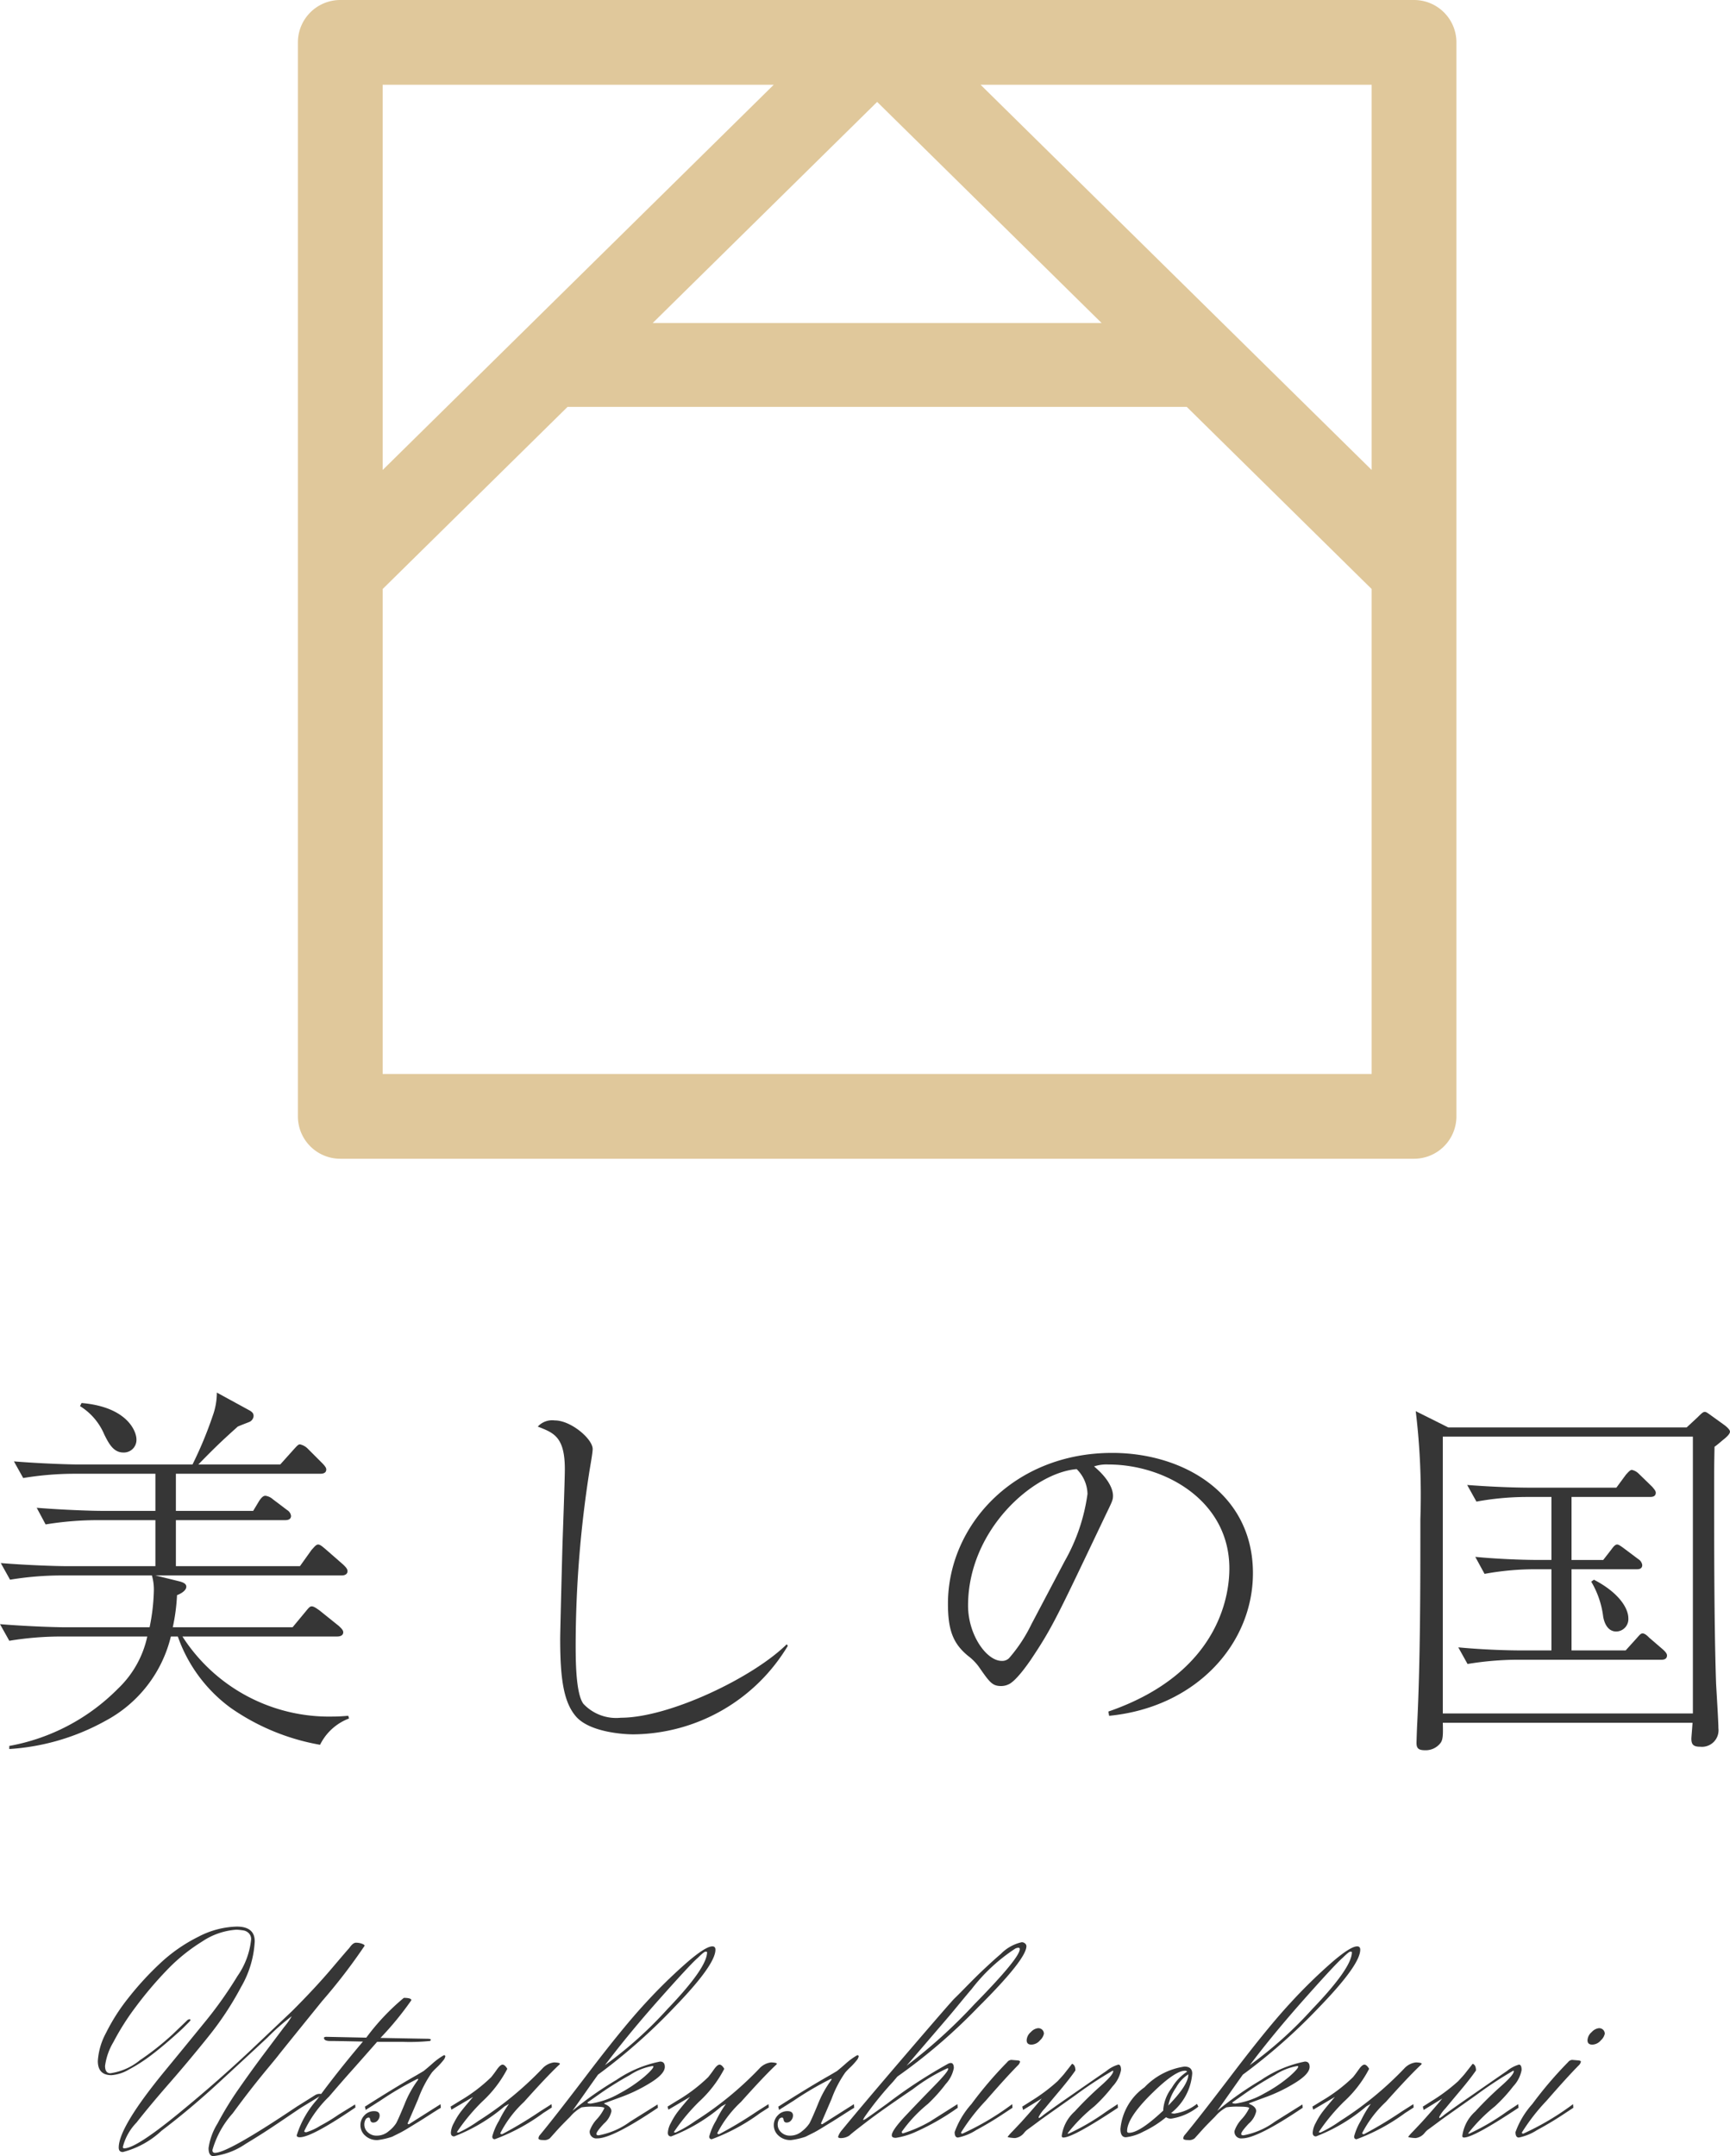 <svg xmlns="http://www.w3.org/2000/svg" width="105.718" height="131.736" viewBox="0 0 105.718 131.736"><defs><style>.cls-1{fill:#363636;}.cls-2{fill:#e0c89b;}</style></defs><g id="レイヤー_2" data-name="レイヤー 2"><g id="レイヤー_1-2" data-name="レイヤー 1"><path class="cls-1" d="M19.559,106.601a13.635,13.635,0,0,1-5.48-2.268,9.147,9.147,0,0,1-3.212-4.347h-.426a7.961,7.961,0,0,1-3.992,5.149,13.902,13.902,0,0,1-5.881,1.725v-.189a12.46,12.46,0,0,0,6.637-3.495A6.202,6.202,0,0,0,9,99.987H3.591a19.398,19.398,0,0,0-3.023.26L0,99.231c1.771.143,3.496.189,3.921.189H9.142A12.297,12.297,0,0,0,9.401,97.223a3.115,3.115,0,0,0-.118-.968H3.661A19.461,19.461,0,0,0,.614,96.515L.048,95.499c1.771.142,3.495.188,3.944.188h5.504V92.877H5.835a19.713,19.713,0,0,0-3.048.26l-.543-1.016c1.771.142,3.473.188,3.921.188H9.496V90.042H4.441A19.285,19.285,0,0,0,1.418,90.303l-.567-1.017c1.771.143,3.496.189,3.921.189h6.992a23.816,23.816,0,0,0,1.228-2.952,4.195,4.195,0,0,0,.26-1.441l2.032,1.11c.142.095.212.165.212.331a.434.434,0,0,1-.26.354c-.118.048-.614.236-.708.284-.945.85-1.347,1.228-2.409,2.314H17.125l.827-.921c.213-.236.283-.308.378-.308a.957.957,0,0,1,.496.283l.851.851c.26.26.26.354.26.401,0,.26-.284.26-.378.26H10.748v2.268h4.724l.354-.59c.213-.331.331-.331.401-.331a.858.858,0,0,1,.449.213l.874.661a.488.488,0,0,1,.235.354c0,.213-.188.26-.354.26H10.748v2.811h7.582l.708-.992c.118-.118.26-.33.402-.33.142,0,.33.188.425.26l1.11.969c.165.165.26.26.26.401,0,.212-.213.26-.354.26H9.496l1.44.354c.283.07.449.165.449.33,0,.26-.378.449-.567.52a11.766,11.766,0,0,1-.26,1.961h7.322l.804-.969c.212-.26.26-.307.378-.307.142,0,.401.212.448.236l1.205.968c.118.118.26.236.26.378,0,.213-.213.26-.378.26H11.149a10.647,10.647,0,0,0,9.188,4.89c.354,0,.638-.023.944-.047l.048.165A3.252,3.252,0,0,0,19.559,106.601ZM7.535,88.743c-.591,0-.874-.52-1.157-1.087a3.768,3.768,0,0,0-1.488-1.747L4.984,85.72c2.787.236,3.354,1.725,3.354,2.221A.768.768,0,0,1,7.535,88.743Z"/><path class="cls-1" d="M48.144,100.554a11.116,11.116,0,0,1-9.448,5.409c-.638,0-2.669-.142-3.495-1.087-.779-.897-.969-2.386-.969-4.771,0-.354.118-5.031.142-5.763.023-.732.142-3.922.142-4.583,0-1.984-.685-2.22-1.653-2.598a1.193,1.193,0,0,1,1.039-.378c.992,0,2.315,1.134,2.315,1.747,0,.213-.118.874-.189,1.3a69.396,69.396,0,0,0-.85,10.629c0,.921,0,3,.472,3.638a2.743,2.743,0,0,0,2.291.851c2.953,0,8.079-2.457,10.134-4.488Z"/><path class="cls-1" d="M67.731,104.57c7.062-2.434,7.394-7.512,7.394-8.74,0-4.133-3.922-6.354-7.394-6.354a2.371,2.371,0,0,0-.874.118c1.157.969,1.157,1.677,1.157,1.795,0,.283-.07.378-.566,1.417-2.882,6.047-3.142,6.638-4.488,8.646-.118.165-.874,1.275-1.347,1.465a1.028,1.028,0,0,1-.448.094c-.544,0-.709-.26-1.37-1.204a3.21,3.21,0,0,0-.638-.638c-.922-.756-1.229-1.583-1.229-3.189,0-4.747,3.992-9.212,10.039-9.212,4.322,0,8.598,2.457,8.598,7.347,0,4.322-3.473,8.196-8.787,8.716ZM65.062,95.381a11.422,11.422,0,0,0,1.394-4.11,2.199,2.199,0,0,0-.662-1.512c-2.645.213-6.637,3.709-6.637,8.338,0,1.796,1.134,3.378,2.055,3.378a.596.596,0,0,0,.449-.165,9.338,9.338,0,0,0,1.37-2.079Z"/><path class="cls-1" d="M105.364,87.917c-.095.07-.496.425-.591.472-.023,1.158-.023,1.252-.023,2.812,0,3.543,0,8.22.118,11.668.023.426.142,2.315.142,2.717a1.013,1.013,0,0,1-1.11,1.134c-.401,0-.543-.118-.543-.496,0-.071.07-.851.07-.969H88.168c.023.779,0,1.016-.118,1.205a1.134,1.134,0,0,1-.969.473c-.401,0-.52-.118-.52-.449,0-.047.023-.851.048-1.275.188-3.874.188-8.456.188-12.401a42.793,42.793,0,0,0-.283-6.59l1.984.992h14.573l.662-.614c.307-.307.354-.331.448-.331.071,0,.118.024.378.213l.851.614c.118.095.307.26.307.378C105.718,87.61,105.506,87.799,105.364,87.917Zm-1.914-.143H88.168v16.913H103.45Zm-1.937,13.63H92.703a19.217,19.217,0,0,0-3.023.26l-.566-1.016c1.228.118,2.716.188,3.921.188h1.771v-4.96H93.742a17.064,17.064,0,0,0-3.023.283l-.566-1.039c1.229.118,2.692.188,3.921.188h.732V91.46H93.246a17.244,17.244,0,0,0-3.023.283l-.566-1.016c1.229.095,2.716.165,3.921.165h5.196l.591-.803c.095-.095.236-.283.354-.283a.835.835,0,0,1,.425.235l.827.804c.094.118.212.236.212.354,0,.26-.26.26-.354.26H96.034v3.85H97.971l.496-.638c.118-.165.236-.307.354-.307.07,0,.165.047.448.26l.851.638a.509.509,0,0,1,.236.354c0,.26-.236.26-.354.26H96.034v4.96h3.307l.661-.732c.213-.236.26-.307.378-.307.142,0,.307.165.401.26l.851.732c.07.07.236.212.236.354C101.868,101.405,101.608,101.405,101.514,101.405ZM98.773,99.68c-.59,0-.756-.638-.803-.897a5.51,5.51,0,0,0-.732-2.149l.165-.118c1.465.756,2.103,1.7,2.103,2.362A.755.755,0,0,1,98.773,99.68Z"/><path class="cls-1" d="M13.135,131.532q.798,0,4.998-2.822l1.139-.714a.509.509,0,0,1,.255-.068c.091,0,.137.012.137.034,0,.023-.018.046-.052.068l-1.224.748q-.255.17-1.02.688-.766.519-1.241.824-.476.306-1.122.697a4.413,4.413,0,0,1-1.989.748c-.182-.023-.271-.188-.271-.493a3.862,3.862,0,0,1,.544-1.496,20.087,20.087,0,0,1,1.3-2.125q.757-1.088,1.521-2.108.766-1.02,1.259-1.674a4.263,4.263,0,0,0,.459-.654,13.331,13.331,0,0,0-1.479,1.3q-1.395,1.301-3.077,2.848-1.683,1.547-3.399,2.848a5.444,5.444,0,0,1-2.363,1.301q-.255,0-.255-.272,0-1.258,2.855-4.726,1.191-1.446,2.38-2.907a24.675,24.675,0,0,0,2.023-2.848,4.748,4.748,0,0,0,.833-2.235.51.51,0,0,0-.136-.374.591.591,0,0,0-.298-.17,3.269,3.269,0,0,0-.468-.051,4.261,4.261,0,0,0-2.091.722,10.895,10.895,0,0,0-2.176,1.769,23.049,23.049,0,0,0-1.879,2.219A15.361,15.361,0,0,0,6.93,124.765a3.821,3.821,0,0,0-.51,1.454q0,.45.323.45a3.668,3.668,0,0,0,1.81-.799,16.877,16.877,0,0,0,2.015-1.598l.833-.8a.282.282,0,0,1,.17-.102c.046,0,.068.015.068.043s-.034.076-.102.144l-.323.323q-.221.221-.867.782t-1.216.986a9.838,9.838,0,0,1-1.232.781,2.451,2.451,0,0,1-1.088.357q-.834,0-.833-.867a4.161,4.161,0,0,1,.502-1.717,11.869,11.869,0,0,1,1.377-2.15,18.601,18.601,0,0,1,1.93-2.1,9.697,9.697,0,0,1,2.32-1.615,5.35,5.35,0,0,1,2.362-.629q1.097,0,1.097.901a6.148,6.148,0,0,1-.833,2.788,18.946,18.946,0,0,1-2.015,3.051q-1.181,1.471-2.362,2.822-1.182,1.352-2.015,2.414a3.281,3.281,0,0,0-.833,1.487.075.075,0,0,0,.085.085q.713,0,3.281-2.1,2.566-2.099,4.76-4.19l2.21-2.091q1.411-1.411,2.414-2.593,1.003-1.181,1.088-1.266.221-.324.408-.323a1.063,1.063,0,0,1,.356.06c.113.04.17.082.17.127a34.253,34.253,0,0,1-2.592,3.375q-2.593,3.204-2.661,3.298-.067.094-.645.79-.579.697-1.088,1.352-.51.655-1.071,1.42a5.711,5.711,0,0,0-1.241,2.244C12.981,131.475,13.033,131.532,13.135,131.532Z"/><path class="cls-1" d="M21.72,128.76q-2.669,1.819-3.4,1.819c-.124,0-.187-.04-.187-.119a5.911,5.911,0,0,1,1.224-2.159q1.225-1.683,2.822-3.569-1.632-.034-2.006-.034c-.25,0-.374-.062-.374-.188q0-.067.152-.067l2.432.051a13.826,13.826,0,0,1,2.295-2.431q.459,0,.459.145A19.081,19.081,0,0,1,23.25,124.51l2.855.052c.147,0,.221.02.221.059a.076.076,0,0,1-.067.077,11.971,11.971,0,0,1-1.684.051H23.046q-1.106,1.258-1.615,1.827-.51.57-1.326,1.521a7.25,7.25,0,0,0-1.513,2.108c0,.046.042.068.127.068a3.621,3.621,0,0,0,.858-.399,10.691,10.691,0,0,0,1.105-.672l1.02-.629Z"/><path class="cls-1" d="M22.553,128.778c-.057.034-.125.079-.204.136l-.051-.204q1.92-1.223,3.128-1.904l.459-.271q.255-.204.562-.477a3.999,3.999,0,0,1,.68-.492q.085,0,.085.076a.548.548,0,0,1-.136.255,3.934,3.934,0,0,1-.383.417,3.955,3.955,0,0,0-.298.306,6.946,6.946,0,0,0-.841,1.623q-.587,1.37-.638,1.471c0,.046.014.068.043.068a.079.079,0,0,0,.059-.018l1.904-1.207.018.222q-.205.119-.681.425-.476.306-.671.425c-.131.079-.32.195-.57.349q-.374.23-.577.331l-.477.238a4.504,4.504,0,0,1-.884.204h-.017a1.048,1.048,0,0,1-.748-.271.84.84,0,0,1-.289-.63.85.85,0,0,1,.246-.611.787.787,0,0,1,.587-.255q.34,0,.34.271a.453.453,0,0,1-.11.289.339.339,0,0,1-.272.136.168.168,0,0,1-.187-.152c-.018-.103-.049-.153-.094-.153a.227.227,0,0,0-.195.119.621.621,0,0,0-.077.34.631.631,0,0,0,.204.434.766.766,0,0,0,.578.213,1.097,1.097,0,0,0,.706-.272,1.957,1.957,0,0,0,.45-.476q.119-.205.51-1.147a6.423,6.423,0,0,1,.816-1.488l.033-.067c0-.012-.017-.018-.051-.018A19.909,19.909,0,0,0,23.25,128.335Z"/><path class="cls-1" d="M30.016,126.908c.102-.125.221-.283.356-.477.137-.192.249-.288.34-.288s.188.085.289.255a7.251,7.251,0,0,1-1.538,2.006,11.861,11.861,0,0,0-1.538,1.853c0,.023.033.034.102.034a7.474,7.474,0,0,0,1.19-.697,20.738,20.738,0,0,0,3.927-3.213,1.151,1.151,0,0,1,.714-.374h.034c.215.012.323.04.323.085l-.018.034q-.731.68-2.176,2.295a6.907,6.907,0,0,0-1.445,1.904c0,.045.037.068.11.068a25.143,25.143,0,0,0,2.321-1.395l.696-.442.018.204q-.205.136-.527.341a11.969,11.969,0,0,1-2.958,1.598c-.102,0-.153-.057-.153-.17a3.631,3.631,0,0,1,.417-.969,6.714,6.714,0,0,1,.604-1.021l-.272.153a10.608,10.608,0,0,1-3.077,1.836c-.136,0-.203-.077-.203-.23a1.396,1.396,0,0,1,.187-.596,4.432,4.432,0,0,1,.349-.586q.161-.221.484-.604c.215-.255.329-.388.34-.399l-1.326.782-.051-.188.578-.356A9.955,9.955,0,0,0,30.016,126.908Z"/><path class="cls-1" d="M36.935,128.794c-.033-.057-.246-.085-.637-.085a4.033,4.033,0,0,0-.757.043,2.393,2.393,0,0,0-.688.561q-.519.519-.706.723-.186.204-.322.357c-.091.102-.167.187-.229.255a.543.543,0,0,1-.392.102c-.198,0-.297-.034-.297-.102a.318.318,0,0,1,.085-.204q.85-1.021,2.966-3.8,2.117-2.779,3.443-4.216a32.572,32.572,0,0,1,2.516-2.474q1.189-1.037,1.615-1.037c.124,0,.187.068.187.204q0,.918-2.474,3.477a35.267,35.267,0,0,1-4.7,4.156q-.306.425-.867,1.225-.561.798-.697.985a21.12,21.12,0,0,1,2.687-1.887,7.216,7.216,0,0,1,2.669-1.122q.289,0,.289.323,0,.442-.927,1.003a9.696,9.696,0,0,1-1.861.884l-.918.34c0,.023.017.04.051.051q.391.171.392.434a1.385,1.385,0,0,1-.459.757c-.307.329-.459.538-.459.629,0,.057.045.085.136.085a4.655,4.655,0,0,0,1.921-.833l1.683-1.054.018.204q-2.771,1.871-3.706,1.87a.406.406,0,0,1-.459-.459,2.032,2.032,0,0,1,.45-.731A2.808,2.808,0,0,0,36.935,128.794Zm-1.036-.34c0,.046.067.068.203.068a5.006,5.006,0,0,0,1.769-.629,8.679,8.679,0,0,0,1.504-1.012q.552-.485.553-.621c0-.022-.017-.033-.051-.033a3.627,3.627,0,0,0-1.386.552,20.271,20.271,0,0,0-1.793,1.114Zm7.31-9.18c0-.022-.031-.034-.094-.034s-.218.125-.468.374q-.425.357-2.328,2.499-1.904,2.142-3.35,4.062a24.431,24.431,0,0,0,3.816-3.425Q43.208,120.226,43.208,119.275Z"/><path class="cls-1" d="M43.275,126.908c.102-.125.221-.283.356-.477.137-.192.249-.288.34-.288s.188.085.289.255a7.25,7.25,0,0,1-1.538,2.006,11.861,11.861,0,0,0-1.538,1.853c0,.023.033.034.102.034a7.473,7.473,0,0,0,1.19-.697,20.738,20.738,0,0,0,3.927-3.213,1.151,1.151,0,0,1,.714-.374h.034c.215.012.323.04.323.085l-.018.034q-.731.68-2.176,2.295a6.906,6.906,0,0,0-1.445,1.904c0,.045.037.068.11.068a25.143,25.143,0,0,0,2.321-1.395l.696-.442.018.204q-.205.136-.527.341a11.968,11.968,0,0,1-2.958,1.598c-.102,0-.153-.057-.153-.17a3.631,3.631,0,0,1,.417-.969,6.715,6.715,0,0,1,.604-1.021l-.272.153a10.609,10.609,0,0,1-3.077,1.836c-.136,0-.203-.077-.203-.23a1.396,1.396,0,0,1,.187-.596,4.432,4.432,0,0,1,.349-.586q.161-.221.484-.604c.215-.255.329-.388.34-.399l-1.326.782-.051-.188.578-.356A9.955,9.955,0,0,0,43.275,126.908Z"/><path class="cls-1" d="M47.813,128.778c-.057.034-.125.079-.204.136l-.051-.204q1.92-1.223,3.128-1.904l.459-.271q.255-.204.562-.477a4,4,0,0,1,.68-.492q.085,0,.085.076a.548.548,0,0,1-.136.255,3.934,3.934,0,0,1-.383.417,3.955,3.955,0,0,0-.298.306,6.946,6.946,0,0,0-.841,1.623q-.587,1.37-.638,1.471c0,.046.014.068.043.068a.079.079,0,0,0,.059-.018l1.904-1.207.018.222q-.205.119-.681.425-.476.306-.671.425c-.131.079-.32.195-.57.349q-.374.23-.577.331l-.477.238a4.504,4.504,0,0,1-.884.204h-.017a1.048,1.048,0,0,1-.748-.271.84.84,0,0,1-.289-.63.85.85,0,0,1,.246-.611.787.787,0,0,1,.587-.255q.34,0,.34.271a.453.453,0,0,1-.11.289.339.339,0,0,1-.272.136.168.168,0,0,1-.187-.152c-.018-.103-.049-.153-.094-.153a.227.227,0,0,0-.195.119.621.621,0,0,0-.077.34.631.631,0,0,0,.204.434.766.766,0,0,0,.578.213,1.097,1.097,0,0,0,.706-.272,1.957,1.957,0,0,0,.45-.476q.119-.205.51-1.147a6.422,6.422,0,0,1,.816-1.488l.033-.067c0-.012-.017-.018-.051-.018a19.909,19.909,0,0,0-2.261,1.326Z"/><path class="cls-1" d="M62.723,118.901q0,.798-2.949,3.731a34.312,34.312,0,0,1-4.938,4.241l-.271.323a19.989,19.989,0,0,0-1.718,2.125,1.209,1.209,0,0,0-.102.187c0,.012.009.018.025.018a.872.872,0,0,0,.195-.11q.17-.111,1.275-.91a30.128,30.128,0,0,1,3.723-2.431.575.575,0,0,1,.136-.034c.125,0,.188.105.188.314a1.983,1.983,0,0,1-.493.969,9.673,9.673,0,0,1-1.088,1.216,8.579,8.579,0,0,0-1.598,1.7c0,.067.022.102.067.102a8.097,8.097,0,0,0,1.666-.73l1.666-1.055.018.222a14.824,14.824,0,0,1-2.661,1.513,4.566,4.566,0,0,1-1.122.323c-.164,0-.246-.051-.246-.153q0-.306.867-1.224.867-.918,1.726-1.794.858-.875.858-1.045c0-.022-.018-.034-.051-.034a10.916,10.916,0,0,0-2.108,1.274q-1.887,1.276-2.83,1.998-.945.722-1.046.833a.96.96,0,0,1-.527.161q-.17,0-.17-.085a1.177,1.177,0,0,1,.238-.408q1.225-1.496,3.944-4.666,2.719-3.17,2.924-3.366.204-.195.586-.586t.681-.688q.297-.297.765-.731.467-.434.808-.723a2.563,2.563,0,0,1,1.274-.714.294.294,0,0,1,.204.076A.221.221,0,0,1,62.723,118.901Zm-4.861,4.437-2.465,2.873A31.849,31.849,0,0,0,59.527,122.47q2.788-2.839,2.788-3.383a.075.075,0,0,0-.085-.085.433.433,0,0,0-.188.051,10.831,10.831,0,0,0-2.686,2.499q-.069.069-.706.842Q58.014,123.167,57.861,123.337Z"/><path class="cls-1" d="M58.812,130.359a16.471,16.471,0,0,0,3.043-1.803l.017.222-.696.459q-.697.459-1.53.909a3.196,3.196,0,0,1-1.105.45c-.136,0-.204-.11-.204-.331a5.198,5.198,0,0,1,1.029-1.717,24.013,24.013,0,0,1,2.185-2.559.338.338,0,0,1,.255-.136l.391.033c.091.012.136.037.136.077a.422.422,0,0,1-.102.195q-.68.68-1.998,2.193a12.01,12.01,0,0,0-1.504,1.938C58.728,130.336,58.756,130.359,58.812,130.359Zm4.743-5.704a.745.745,0,0,0,.237-.399.341.341,0,0,0-.093-.237.351.351,0,0,0-.272-.103.708.708,0,0,0-.434.238.688.688,0,0,0-.255.501c0,.176.097.264.289.264A.703.703,0,0,0,63.556,124.655Z"/><path class="cls-1" d="M62.519,128.913l-.051-.204.561-.356a10.976,10.976,0,0,0,1.599-1.199q.322-.347.391-.434c.295-.374.459-.583.493-.629q.204.069.204.408-.341.494-.918,1.182-.579.688-.952,1.139a2.139,2.139,0,0,0-.374.519c0,.046.009.068.025.068a1.379,1.379,0,0,0,.255-.179q.23-.179,1.25-.893,2.057-1.428,2.617-1.811a1.998,1.998,0,0,1,.723-.382c.107,0,.162.11.162.331a1.986,1.986,0,0,1-.511.994,9.54,9.54,0,0,1-1.122,1.225,9.996,9.996,0,0,0-1.632,1.648c0,.012.022.018.068.018a13.986,13.986,0,0,0,2.295-1.344l.697-.459.017.222q-2.738,1.819-3.332,1.818a.09.09,0,0,1-.102-.102,2.414,2.414,0,0,1,.79-1.487,21.156,21.156,0,0,1,1.572-1.547q.782-.688.782-.91a.03.03,0,0,0-.034-.034,23.915,23.915,0,0,0-2.286,1.505q-1.794,1.267-2.1,1.487c-.533.397-.813.604-.842.621a1.153,1.153,0,0,0-.178.178.836.836,0,0,1-.562.323,2.527,2.527,0,0,1-.425-.051.049.049,0,0,1-.017-.034,3.251,3.251,0,0,1,.288-.323l.545-.577q.901-1.003,1.24-1.429Z"/><path class="cls-1" d="M68.469,130.07a3.487,3.487,0,0,1,1.47-2.542,4.207,4.207,0,0,1,2.439-1.267c.317,0,.477.143.477.426a3.396,3.396,0,0,1-1.292,2.414.643.643,0,0,0,.204.033,2.909,2.909,0,0,0,1.377-.595l.085.17a3.478,3.478,0,0,1-1.649.731.502.502,0,0,1-.323-.085,6.545,6.545,0,0,1-1.394.884,2.965,2.965,0,0,1-1.062.34Q68.469,130.579,68.469,130.07Zm.526.237q.646,0,2.091-1.359v-.085a2.505,2.505,0,0,1,.519-1.301,2.964,2.964,0,0,1,.943-.994.182.182,0,0,0-.136-.052q-.628,0-2.082,1.445-1.455,1.446-1.454,2.244C68.876,130.274,68.916,130.307,68.995,130.307Zm3.621-3.553v-.017a2.225,2.225,0,0,0-.748.808,2.95,2.95,0,0,0-.476,1.096Q72.616,127.384,72.616,126.754Z"/><path class="cls-1" d="M76.339,128.794c-.033-.057-.246-.085-.637-.085a4.033,4.033,0,0,0-.757.043,2.393,2.393,0,0,0-.688.561q-.519.519-.706.723-.186.204-.322.357c-.091.102-.167.187-.23.255a.543.543,0,0,1-.392.102c-.198,0-.297-.034-.297-.102a.318.318,0,0,1,.085-.204q.85-1.021,2.966-3.8,2.117-2.779,3.443-4.216a32.574,32.574,0,0,1,2.516-2.474q1.189-1.037,1.615-1.037c.124,0,.187.068.187.204q0,.918-2.474,3.477a35.266,35.266,0,0,1-4.7,4.156q-.306.425-.867,1.225-.561.798-.697.985a21.12,21.12,0,0,1,2.687-1.887,7.216,7.216,0,0,1,2.669-1.122q.289,0,.289.323,0,.442-.927,1.003a9.696,9.696,0,0,1-1.861.884l-.918.34c0,.023.017.04.051.051q.391.171.392.434a1.385,1.385,0,0,1-.459.757c-.307.329-.459.538-.459.629,0,.057.045.085.136.085a4.655,4.655,0,0,0,1.921-.833l1.683-1.054.018.204q-2.771,1.871-3.706,1.87a.406.406,0,0,1-.459-.459,2.032,2.032,0,0,1,.45-.731A2.807,2.807,0,0,0,76.339,128.794Zm-1.036-.34c0,.046.067.068.203.068a5.006,5.006,0,0,0,1.769-.629,8.679,8.679,0,0,0,1.504-1.012q.552-.485.553-.621c0-.022-.017-.033-.051-.033a3.627,3.627,0,0,0-1.386.552,20.273,20.273,0,0,0-1.793,1.114Zm7.31-9.18c0-.022-.031-.034-.094-.034s-.218.125-.468.374q-.425.357-2.328,2.499-1.904,2.142-3.35,4.062a24.431,24.431,0,0,0,3.816-3.425Q82.612,120.226,82.612,119.275Z"/><path class="cls-1" d="M82.681,126.908c.102-.125.221-.283.356-.477.137-.192.249-.288.34-.288s.188.085.289.255a7.251,7.251,0,0,1-1.538,2.006,11.861,11.861,0,0,0-1.538,1.853c0,.023.033.034.102.034a7.474,7.474,0,0,0,1.19-.697,20.739,20.739,0,0,0,3.927-3.213,1.151,1.151,0,0,1,.714-.374h.034c.215.012.323.04.323.085l-.018.034q-.731.68-2.176,2.295a6.907,6.907,0,0,0-1.445,1.904c0,.045.037.068.11.068a25.143,25.143,0,0,0,2.321-1.395l.696-.442.018.204q-.205.136-.527.341a11.969,11.969,0,0,1-2.958,1.598c-.102,0-.153-.057-.153-.17a3.631,3.631,0,0,1,.417-.969,6.715,6.715,0,0,1,.604-1.021l-.272.153a10.608,10.608,0,0,1-3.077,1.836c-.136,0-.203-.077-.203-.23a1.396,1.396,0,0,1,.187-.596,4.432,4.432,0,0,1,.349-.586q.161-.221.484-.604c.215-.255.329-.388.34-.399l-1.326.782-.051-.188.578-.356A9.955,9.955,0,0,0,82.681,126.908Z"/><path class="cls-1" d="M86.998,128.913l-.051-.204.561-.356a10.977,10.977,0,0,0,1.599-1.199q.322-.347.391-.434c.295-.374.459-.583.493-.629q.204.069.204.408-.341.494-.918,1.182-.579.688-.952,1.139a2.139,2.139,0,0,0-.374.519c0,.046.009.068.025.068a1.38,1.38,0,0,0,.255-.179q.23-.179,1.25-.893,2.057-1.428,2.617-1.811a1.998,1.998,0,0,1,.723-.382c.107,0,.162.11.162.331a1.986,1.986,0,0,1-.511.994,9.539,9.539,0,0,1-1.122,1.225,9.996,9.996,0,0,0-1.632,1.648c0,.012.022.018.068.018a13.985,13.985,0,0,0,2.295-1.344l.697-.459.017.222q-2.738,1.819-3.332,1.818a.09.09,0,0,1-.102-.102,2.414,2.414,0,0,1,.79-1.487,21.156,21.156,0,0,1,1.572-1.547q.782-.688.782-.91a.03.03,0,0,0-.034-.034,23.914,23.914,0,0,0-2.286,1.505q-1.794,1.267-2.1,1.487c-.533.397-.813.604-.842.621a1.153,1.153,0,0,0-.178.178.836.836,0,0,1-.562.323,2.527,2.527,0,0,1-.425-.051.049.049,0,0,1-.017-.034,3.25,3.25,0,0,1,.288-.323l.545-.577q.901-1.003,1.24-1.429Z"/><path class="cls-1" d="M93.085,130.359a16.471,16.471,0,0,0,3.043-1.803l.017.222-.696.459q-.697.459-1.53.909a3.196,3.196,0,0,1-1.105.45c-.136,0-.204-.11-.204-.331a5.198,5.198,0,0,1,1.029-1.717,24.01,24.01,0,0,1,2.185-2.559.338.338,0,0,1,.255-.136l.391.033c.091.012.136.037.136.077a.422.422,0,0,1-.102.195q-.68.68-1.998,2.193A12.01,12.01,0,0,0,93,130.29C93,130.336,93.028,130.359,93.085,130.359Zm4.743-5.704a.745.745,0,0,0,.237-.399.341.341,0,0,0-.093-.237.351.351,0,0,0-.272-.103.708.708,0,0,0-.434.238.688.688,0,0,0-.255.501c0,.176.097.264.289.264A.703.703,0,0,0,97.828,124.655Z"/><path class="cls-2" d="M86.41,0H20.794A2.59,2.59,0,0,0,18.204,2.59v65.616a2.59,2.59,0,0,0,2.59,2.59H86.41a2.59,2.59,0,0,0,2.59-2.59V2.59A2.59,2.59,0,0,0,86.41,0ZM53.602,6.226l13.715,13.508H39.887Zm-30.218-1.046H47.28L43.96,8.451,23.384,28.715Zm60.436,60.436h-60.436V35.987l11.3-11.129h37.836l11.3,11.129Zm0-36.902L63.245,8.451,59.924,5.18H83.82Z"/></g></g></svg>